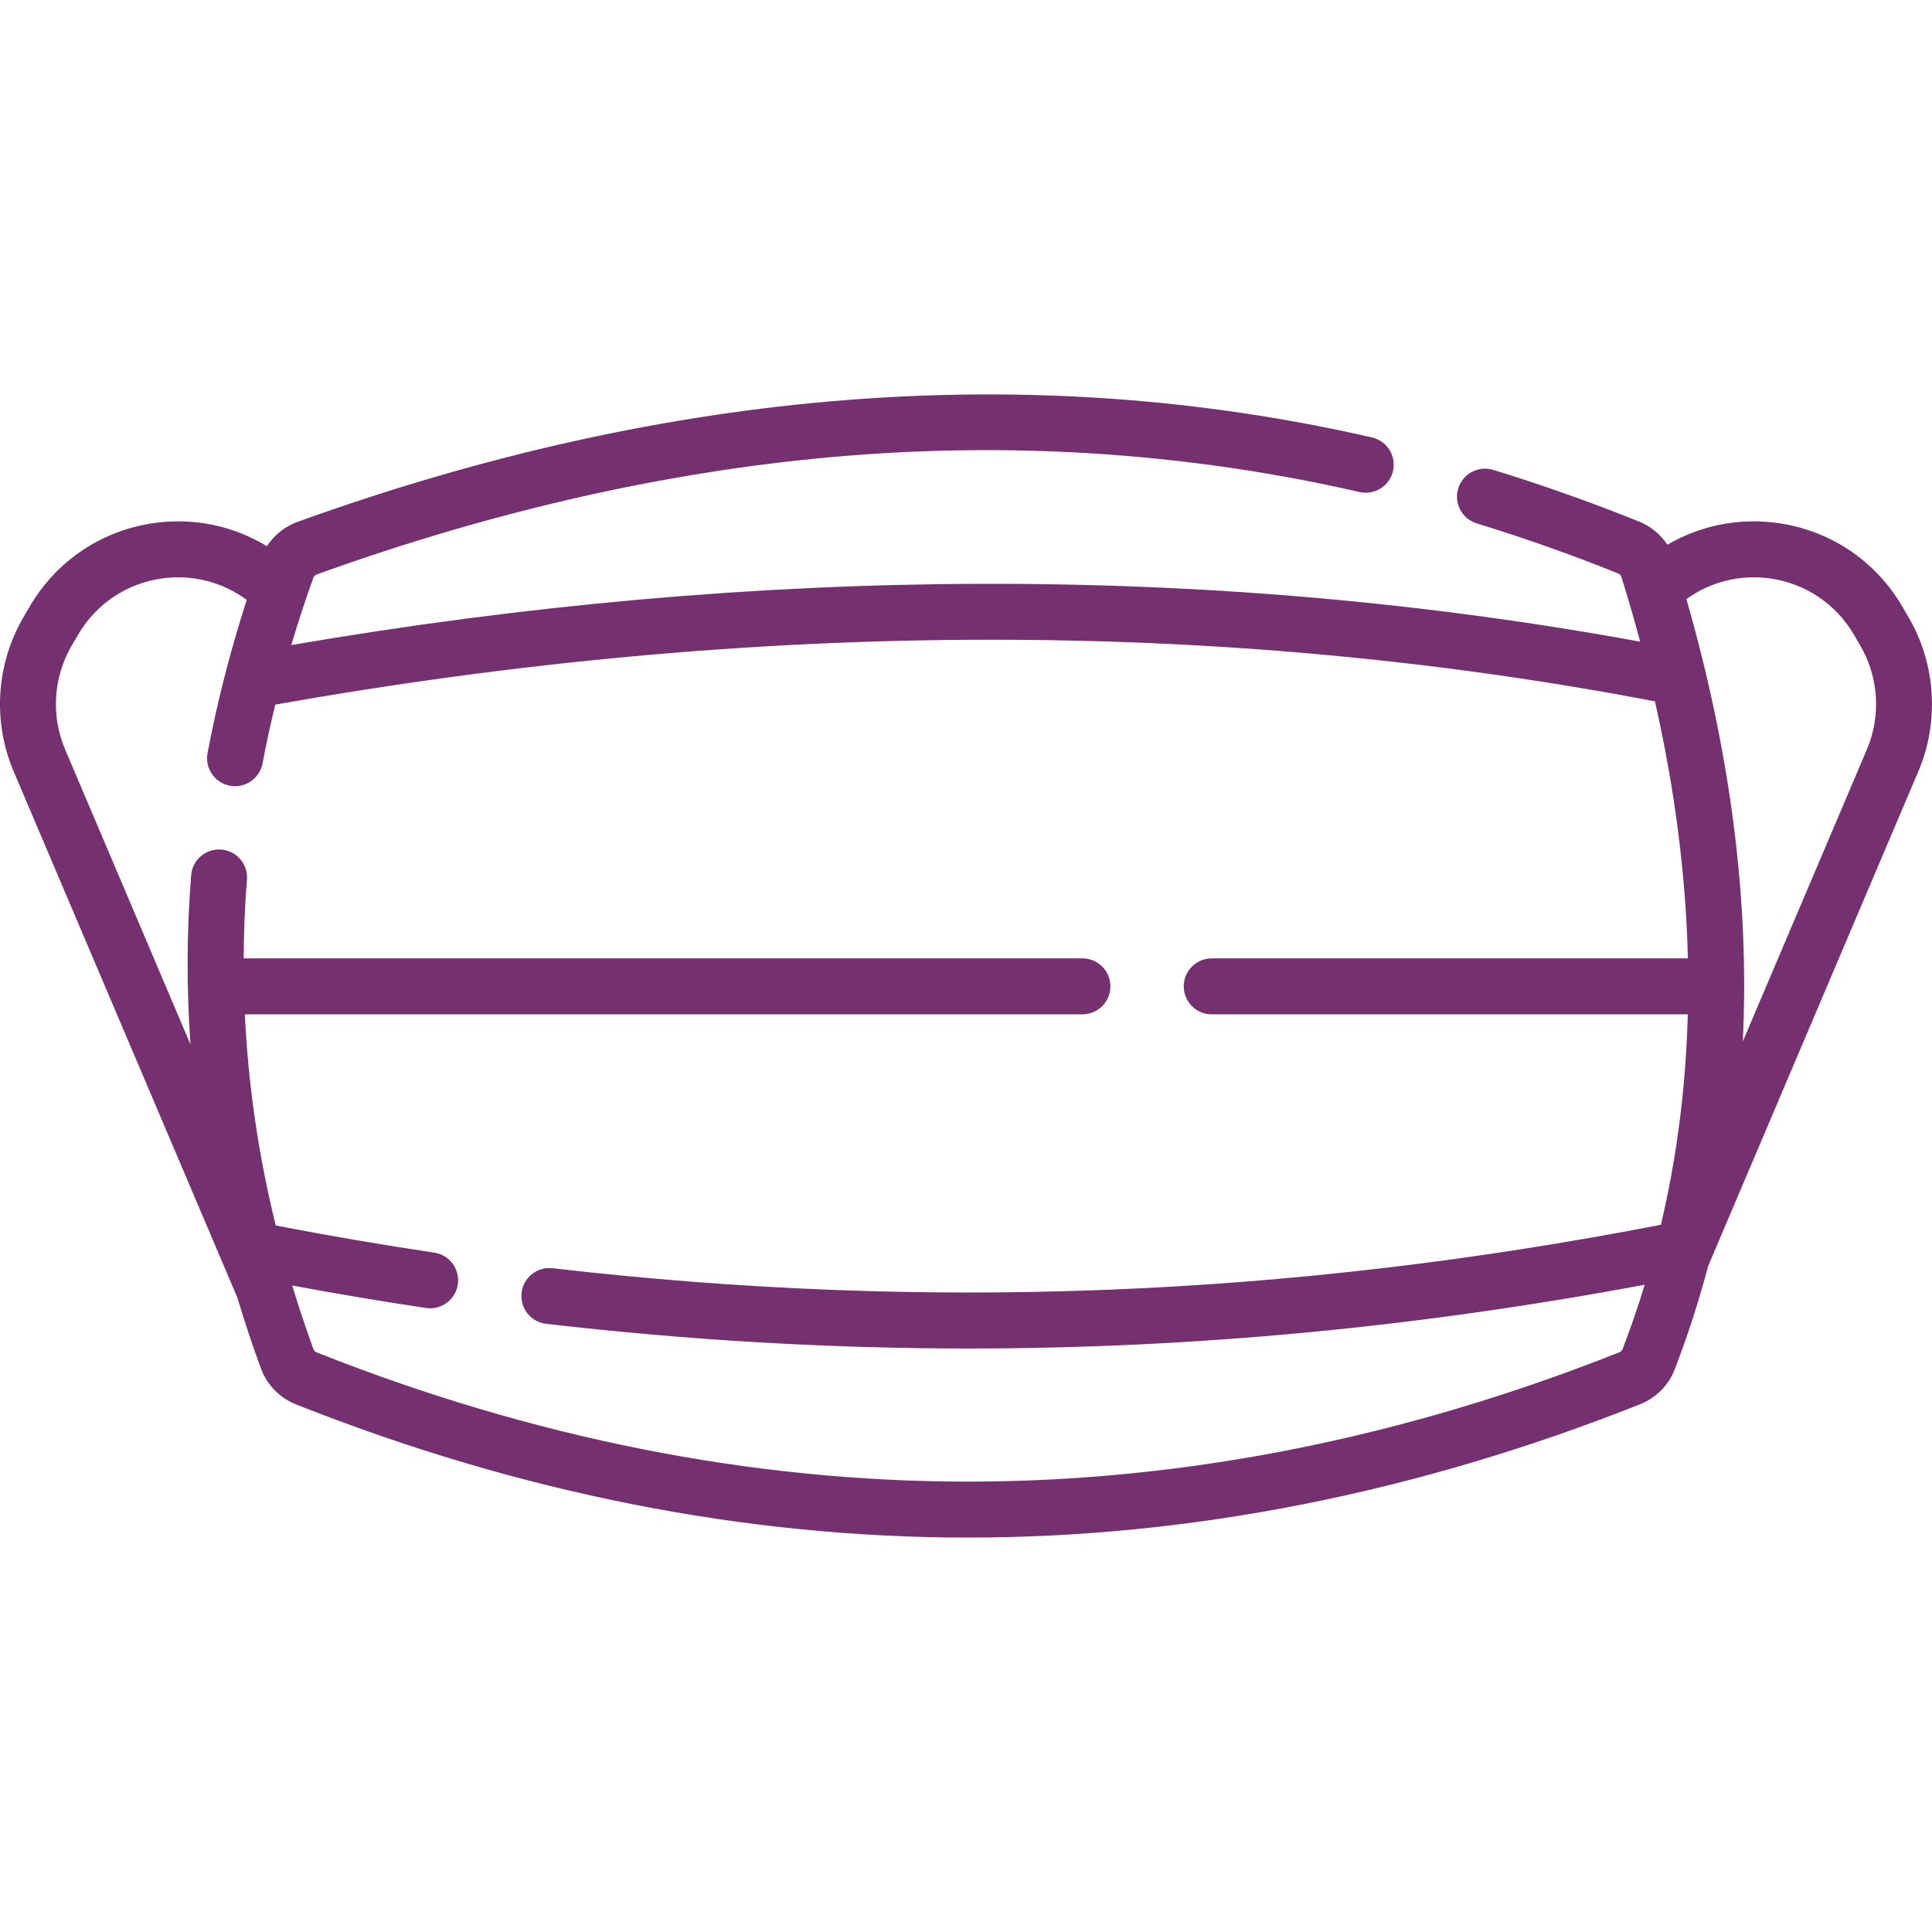 <svg enable-background="new 0 0 517.974 517.974" viewBox="0 0 517.974 517.974" xmlns="http://www.w3.org/2000/svg"><path fill="#75306f" d="m511.73 165.567-1.71-2.932c-7.152-12.269-19.32-20.437-33.384-22.409-10.421-1.462-20.775.64-29.613 5.823-1.822-2.76-4.43-4.944-7.581-6.214-12.838-5.174-26-9.835-39.121-13.854-3.957-1.213-8.154 1.014-9.368 4.974-1.214 3.961 1.014 8.155 4.974 9.368 12.713 3.896 25.468 8.412 37.909 13.425.414.167.741.521.875.948 1.819 5.821 3.483 11.601 5.025 17.346-114.33-20.992-235.868-20.692-361.645.904 1.79-6.033 3.758-12.054 5.908-18.041.147-.409.488-.745.913-.898 48.528-17.503 96.668-28.23 143.08-31.886 46.313-3.646 92.239-.354 136.494 9.789 4.038.922 8.062-1.598 8.986-5.635.925-4.038-1.598-8.061-5.635-8.986-91.425-20.954-188.327-13.349-288.016 22.608-3.443 1.242-6.317 3.553-8.256 6.548-8.971-5.458-19.56-7.714-30.229-6.218-14.063 1.973-26.231 10.141-33.384 22.409l-1.71 2.933c-7.282 12.492-8.255 27.895-2.6 41.201 0 0 59.92 140.972 59.999 141.127 1.9 6.336 3.996 12.658 6.301 18.961 1.613 4.408 5.046 7.931 9.42 9.666 59.728 23.691 120.329 35.704 180.124 35.703h.045c59.81-.006 120.427-12.03 180.169-35.739 4.277-1.698 7.673-5.123 9.315-9.397 3.487-9.073 6.465-18.319 8.972-27.719l56.34-132.601c5.658-13.308 4.685-28.71-2.597-41.204zm-66.439 162.794c-99.97 19.4-197.212 23.219-297.143 11.653-4.113-.479-7.836 2.474-8.313 6.588s2.473 7.836 6.588 8.313c38.088 4.409 75.771 6.618 113.378 6.618 60.224 0 120.225-5.705 181.157-17.096-1.778 5.828-3.758 11.586-5.943 17.272-.142.369-.458.682-.847.836-57.974 23.008-116.73 34.676-174.637 34.682-.018 0-.026 0-.044 0-57.89-.001-116.637-11.657-174.593-34.646-.398-.157-.721-.485-.863-.874-2.074-5.672-3.96-11.36-5.69-17.059 11.947 2.218 23.962 4.251 35.879 6.023.374.056.746.083 1.113.083 3.653 0 6.854-2.675 7.408-6.397.609-4.098-2.218-7.913-6.314-8.521-14.121-2.1-28.39-4.554-42.504-7.275-4.63-18.809-7.391-37.716-8.281-56.617h224.558c4.143 0 7.5-3.357 7.5-7.5s-3.357-7.5-7.5-7.5h-224.874c.039-7.042.315-14.08.877-21.106.33-4.129-2.749-7.744-6.878-8.075-4.142-.318-7.744 2.751-8.075 6.878-1.209 15.107-1.266 30.255-.181 45.393l-33.621-79.129c-3.813-8.972-3.157-19.357 1.754-27.779l1.71-2.934c4.822-8.271 13.026-13.779 22.509-15.109 8.152-1.139 16.229.947 22.727 5.753-4.403 13.651-7.935 27.414-10.503 41.055-.767 4.07 1.911 7.991 5.982 8.758.469.089.936.131 1.396.131 3.535 0 6.684-2.512 7.361-6.113.986-5.235 2.135-10.491 3.411-15.753 128.92-22.907 253.313-23.204 369.898-.883 5.354 23.674 8.305 46.668 8.829 68.916h-127.656c-4.143 0-7.5 3.357-7.5 7.5s3.357 7.5 7.5 7.5h127.632c-.505 19.414-2.908 38.234-7.207 56.414zm55.234-127.457-33.274 78.313c1.816-37.546-3.227-77.176-15.121-118.595 6.446-4.653 14.397-6.666 22.422-5.541 9.482 1.33 17.687 6.838 22.509 15.109l1.71 2.933c4.911 8.423 5.566 18.809 1.754 27.781z"/></svg>